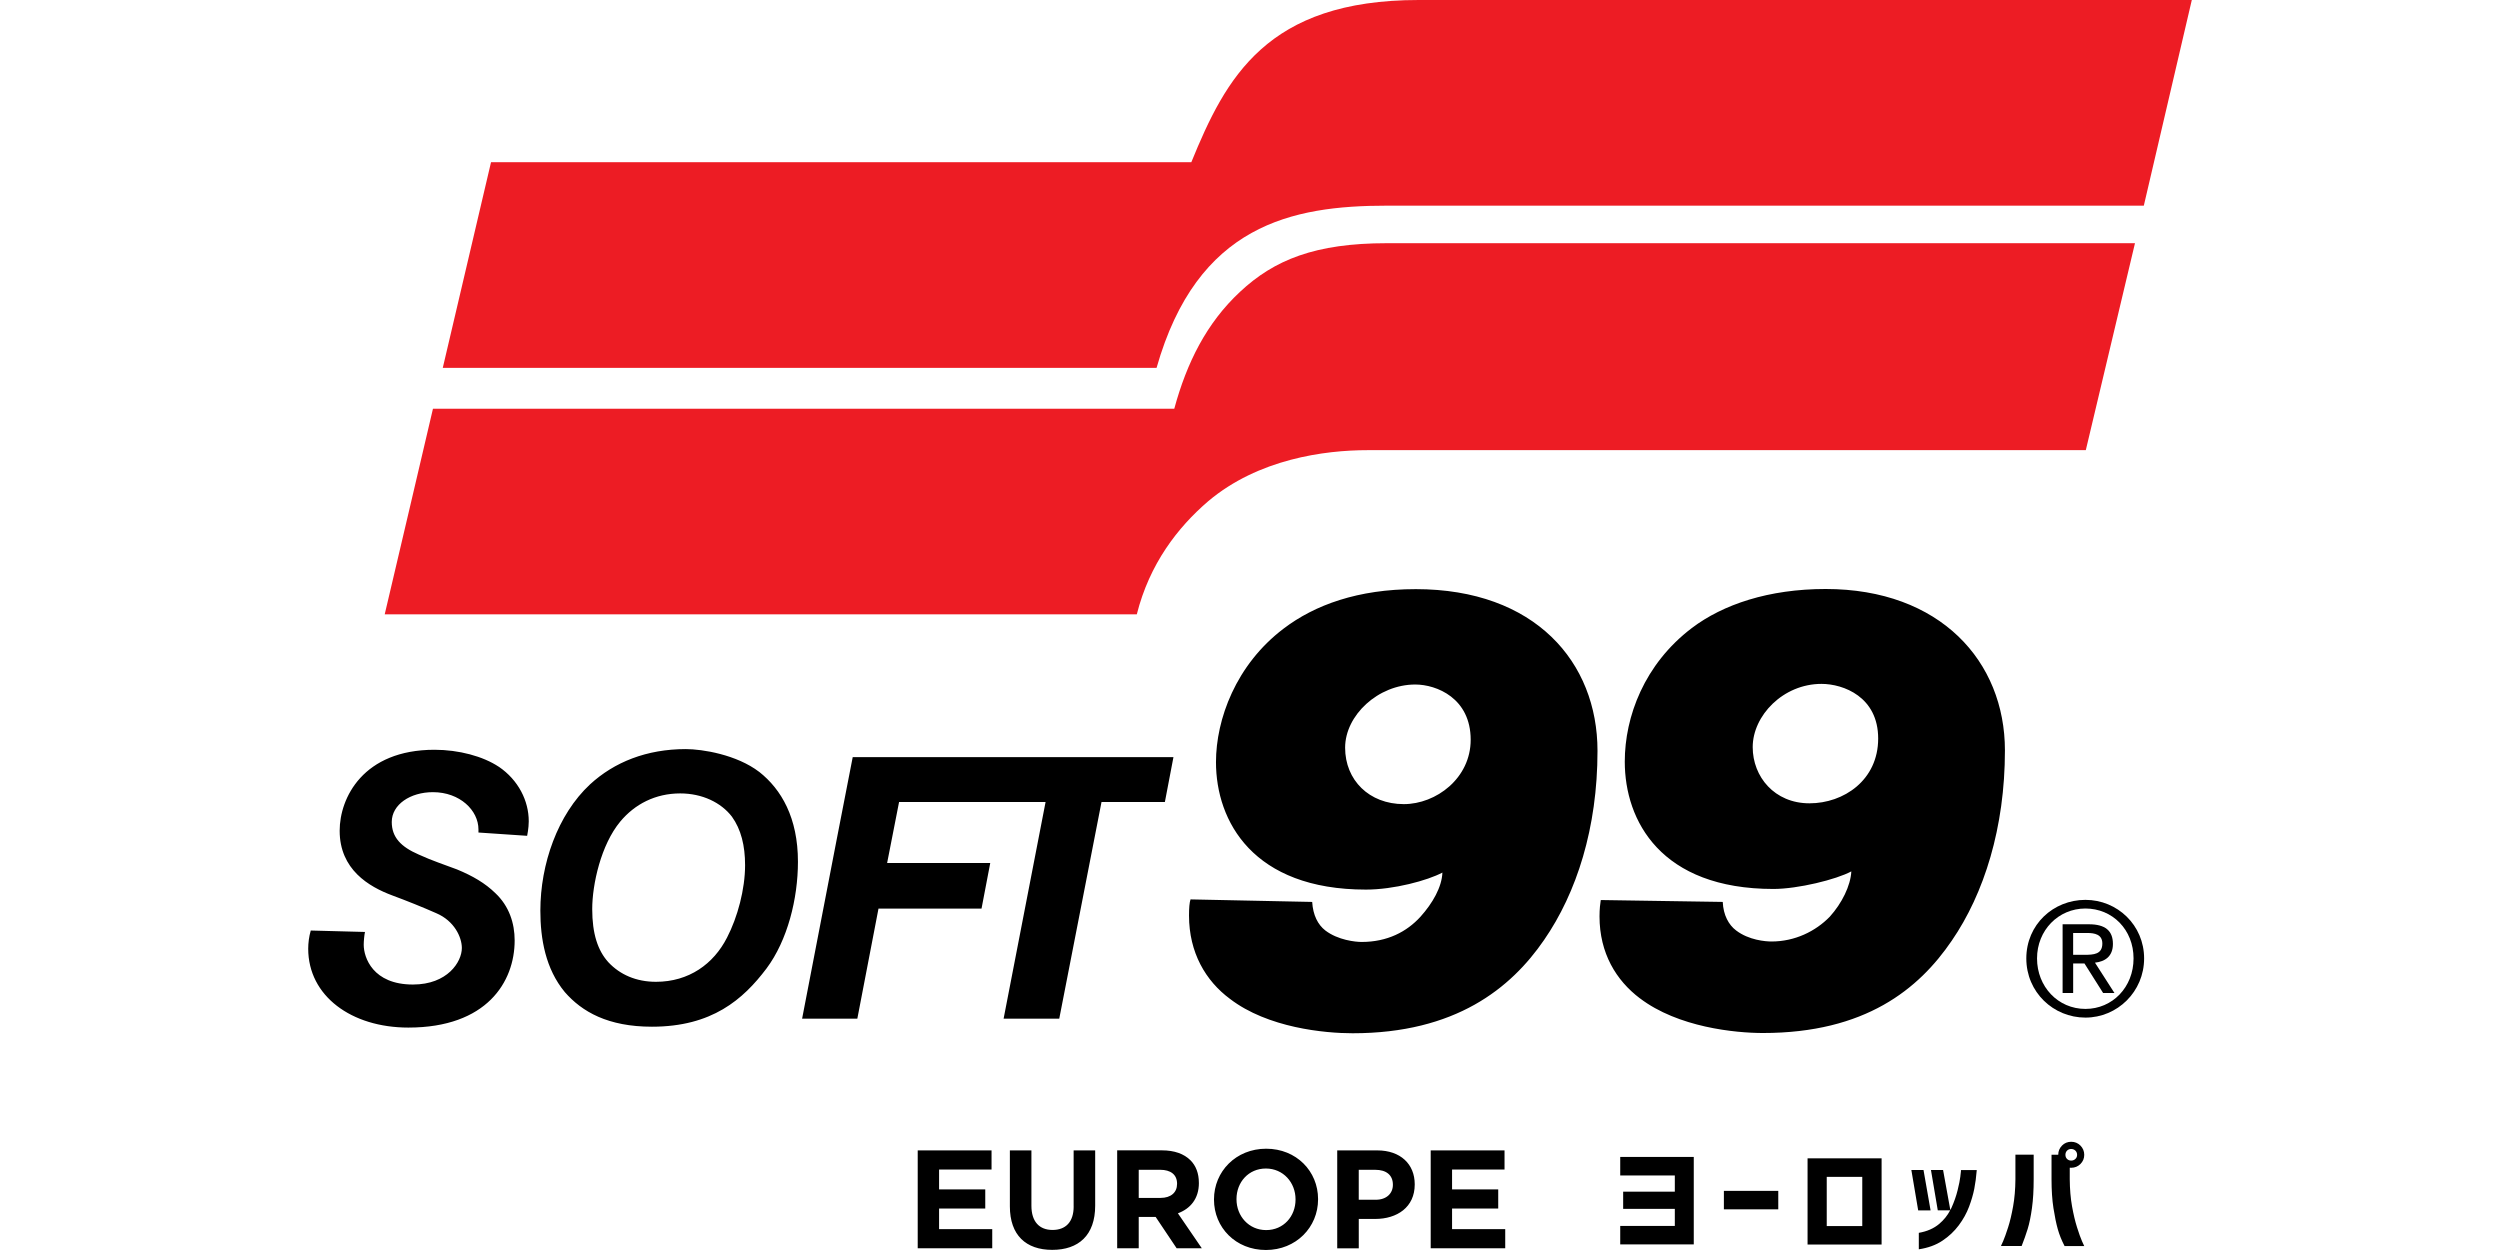 <?xml version="1.0"?>
<svg xmlns="http://www.w3.org/2000/svg" viewBox="-137.745 0 1117.38 558.69"><defs><style>.cls-1{fill:#ed1c24}</style></defs><path class="cls-1" d="M496.36 0c-68.01 0-86.26 34.81-101.64 72.5h-313l-21.57 91.93h319.03c18.19-64.06 60.57-72.51 102.93-72.51h338.33L841.89 0H496.37Z"/><path class="cls-1" d="M416.49 130.43c-14.99 13.96-23.81 31.72-29.39 52.25H55.77l-10.14 43.27-11.43 48.64h336.15c5.66-22.52 18.24-38.84 31.92-50.57 22.37-18.85 51.91-22.82 71.29-22.82h320.95l21.98-92.5H482.03c-31.9 0-50.29 7.44-65.54 21.73"/><path d="M85.19 342.71c-7.05-4.69-17.87-7.6-28.73-7.6-31.9 0-42.39 21.48-42.39 36.19 0 17.32 13.02 25.01 23.56 28.93 6.3 2.33 13.82 5.35 19.65 7.94 8 3.41 11.4 10.68 11.4 15.54 0 6.21-6.42 16.33-21.87 16.33-17.96 0-21.99-12.13-21.99-17.76 0-1.63.25-4.31.56-5.74l-24.23-.64c-.78 2.69-1.14 5.6-1.14 8.13 0 21.16 19.35 35.25 44.74 35.25 35.08 0 47.53-20.45 47.53-38.94 0-7.71-2.47-15.37-8.66-21.18-4.49-4.39-10.08-7.67-17.12-10.57-6.28-2.39-10.75-3.75-17.15-6.67-7.92-3.45-12-7.69-12-14.54 0-7.78 8.28-13.32 18.4-13.32 12.07 0 20.35 8.14 20.35 16.66v1.38l21.76 1.47s.72-3.41.72-6.47c.02-9.13-4.61-18.43-13.38-24.4Zm116.42 2.31c-10.1-7.75-25.48-10.21-32.83-10.21-17.51 0-31.97 5.8-42.83 15.79-14.47 13.49-22.18 35.56-22.18 56.43 0 12.6 2.31 25.99 10.93 36.39 7.67 8.8 19.3 15.47 38.94 15.47 26.81 0 40.75-12.16 51.21-26.03 9.41-12.61 14.05-31.2 14.05-47.71 0-19.63-7.42-32.36-17.29-40.14Zm-14.44 74.1c-5.96 11.68-16.96 19.7-31.73 19.7-8.88 0-16.13-3.24-21.27-8.74-4.74-5.22-7.22-12.75-7.22-23.77s3.89-28.71 12.54-39.12c6.46-7.75 15.66-12.57 26.79-12.57 9.85 0 18.27 4.08 23.1 10.38 4.11 5.71 5.89 12.99 5.89 21.71 0 10.64-3.31 23.21-8.1 32.42Zm117.68-33.41h-46.09l5.34-27.26h65.48l-18.76 96.84h24.87l18.89-96.84h28.32l3.83-20.05H243.38l-7.15 36.73-15.47 80.16h24.68l9.46-49.19h46.05zm190.14-122.39c-25.71 0-45.1 7.03-59.04 17.65-21.32 16.16-30.21 40.53-30.21 59.66 0 26.45 16.54 56.98 67.03 56.98 12.46 0 27.51-4.06 34.17-7.61-.23 6.44-4.35 13.69-9.82 19.76-6.13 6.71-14.79 11.25-26.28 11.25-2.74 0-10.57-.8-16.24-5.14-3.3-2.58-5.5-6.8-5.86-12.75l-54.38-1.13c-.48 1.44-.67 3.86-.67 7.22 0 16.54 7.42 29.18 18.29 37.23 16.93 12.99 42.39 15.38 54.82 15.38 46 0 70.75-20.09 85.58-41.69 14.54-21.06 23.88-49.99 23.88-84.53 0-39.64-27.89-72.28-81.27-72.28m-5.3 96.09c-15.51 0-26.23-10.75-26.23-25.23s14.77-28.23 31.34-28.23c9.55 0 24.78 6.1 24.78 24.7 0 17.21-15.47 28.76-29.89 28.76m105.49 86.76c17.07 13.02 42.67 15.54 55.02 15.54 45.72 0 69.68-19.62 84.39-41.25 14.47-21.07 23.77-50.52 23.77-85.06 0-39.77-28.9-72.14-80.14-72.14-25.42 0-45.88 6.91-59.77 17.43-21.26 16.13-30 39.61-30 59.74 0 26.42 16.1 56.9 66.42 56.9 10.99 0 28.1-4.22 34.84-7.85-.34 6.42-4.2 14.24-9.64 20.26-6.36 6.53-15.6 11.07-26.03 11.07-2.67 0-10.13-.58-15.83-4.94-3.3-2.47-5.72-6.85-5.97-12.75l-54.52-.84c-.23 1.42-.56 3.94-.56 7.3 0 16.49 7.46 28.62 18.02 36.61Zm75.83-87.12c-15.66 0-25.38-11.9-25.38-25.12 0-14.05 13.57-28.26 30.73-28.26 9.82 0 25.35 5.8 25.35 24.42s-15.41 28.96-30.7 28.96M272.43 514.17v43.75h33.31v-8.57h-23.76v-9.19h20.64v-8.56h-20.64v-8.87h23.45v-8.56zm69.7 25.06c0 6.94-3.56 10.5-9.44 10.5s-9.44-3.69-9.44-10.82v-24.74h-9.63v25.01c0 12.88 7.19 19.45 18.94 19.45s19.19-6.5 19.19-19.76v-24.7h-9.63v25.06Zm55.96-10.51v-.13c0-4.13-1.31-7.57-3.75-10-2.88-2.88-7.19-4.44-12.75-4.44h-20.01v43.77h9.63v-14.01h7.57l9.38 14.01h11.25l-10.69-15.63c5.56-2.06 9.38-6.5 9.38-13.57Zm-9.75.5c0 3.69-2.69 6.19-7.38 6.19h-9.75v-12.57h9.57c4.69 0 7.57 2.13 7.57 6.25v.13Zm39.83-15.8c-13.51 0-23.32 10.19-23.32 22.63v.13c0 12.44 9.69 22.51 23.2 22.51s23.32-10.19 23.32-22.63v-.13c0-12.44-9.69-22.51-23.2-22.51m13.13 22.74c0 7.5-5.38 13.63-13.13 13.63s-13.26-6.25-13.26-13.76v-.13c0-7.5 5.38-13.63 13.13-13.63s13.26 6.25 13.26 13.76zm36.51-21.99h-17.88v43.77h9.63v-13.13h7.32c9.82 0 17.69-5.25 17.69-15.38v-.13c0-8.94-6.31-15.13-16.76-15.13m7 15.43c0 3.75-2.81 6.63-7.63 6.63h-7.63v-13.38h7.44c4.81 0 7.82 2.31 7.82 6.63v.13Zm16.9-15.43v43.75h33.31v-8.57h-23.76v-9.19h20.63v-8.56h-20.63v-8.87h23.45v-8.56zm84.71 33.76v8.26h32.87v-39.1h-32.87v8.27h24.4v7.25h-23.09v7.69h23.09v7.63zm46.33-15.68h24.31v8.25h-24.31zm37.4 23.98h33.09v-38.52h-33.09zm8.57-30.24h15.88v21.99h-15.88zm59.75-.35c-.2 1.7-.63 3.83-1.27 6.39-.63 2.56-1.55 5.19-2.77 7.89-.14.31-.31.61-.47.91l-3.24-17.9h-5.42l3.05 18.04h5.53c-1.19 2.27-2.8 4.28-4.88 6.05-2.41 2.03-5.44 3.36-9.13 4v7.36c4.14-.63 7.66-1.91 10.55-3.85 2.89-1.92 5.33-4.22 7.32-6.89s3.5-5.42 4.58-8.28 1.84-5.52 2.34-8c.48-2.47.86-5.27 1.11-8.39h-7.05c.03.09-.05.97-.27 2.67Z"/><path d="m725.13 540.98-3.16-18.04h-5.43l3.05 18.04zm62.85-19.04c1.61 0 2.99-.56 4.13-1.69s1.7-2.49 1.7-4.1-.58-2.99-1.7-4.13c-1.14-1.14-2.52-1.7-4.13-1.7s-2.99.56-4.1 1.69c-1.13 1.16-1.69 2.53-1.69 4.1h-3v10.99c0 4.88.28 9.18.86 12.9s1.22 6.83 1.92 9.33 1.72 5.05 3.05 7.6h8.78s-.38-.77-1-2.2-1.38-3.49-2.2-6.13c-.84-2.64-1.59-5.78-2.24-9.41-.66-3.63-.98-7.66-1.03-12.07v-5.21c.22.02.44.03.64.03Zm-1.85-3.94c-.48-.48-.73-1.11-.73-1.84s.25-1.41.73-1.89 1.11-.73 1.84-.73 1.36.25 1.88.73c.5.48.77 1.13.77 1.89s-.25 1.34-.77 1.84c-.52.48-1.13.73-1.88.73s-1.34-.25-1.84-.73m-23.08 9.1c-.03 4.42-.38 8.44-1.03 12.07s-1.39 6.77-2.24 9.41-1.58 4.69-2.2 6.13c-.63 1.44-.97 2.17-1 2.2h9.25c1.02-2.56 1.91-5.1 2.69-7.6q1.155-3.75 1.92-9.33c.52-3.72.77-8.02.77-12.9v-10.99h-8.16v11Zm31.29-124.9c14.29 0 26.23 11.33 26.23 26.17s-11.94 26.45-26.23 26.45-26.42-11.32-26.42-26.45 12.07-26.17 26.42-26.17m0 48.74c12.08 0 21.51-9.71 21.51-22.57s-9.43-22.31-21.51-22.31-21.63 9.71-21.63 22.31 9.35 22.57 21.63 22.57m-10.21-37.83h11.79c7.27 0 10.71 2.89 10.71 8.78 0 5.55-3.5 7.88-8.02 8.38l8.71 13.57h-5.06l-8.35-13.22h-5.05v13.22h-4.72v-30.73Zm4.72 13.65h4.97c4.22 0 8.08-.2 8.08-5.06 0-4.08-3.5-4.7-6.74-4.7h-6.31v9.77Z"/></svg>
